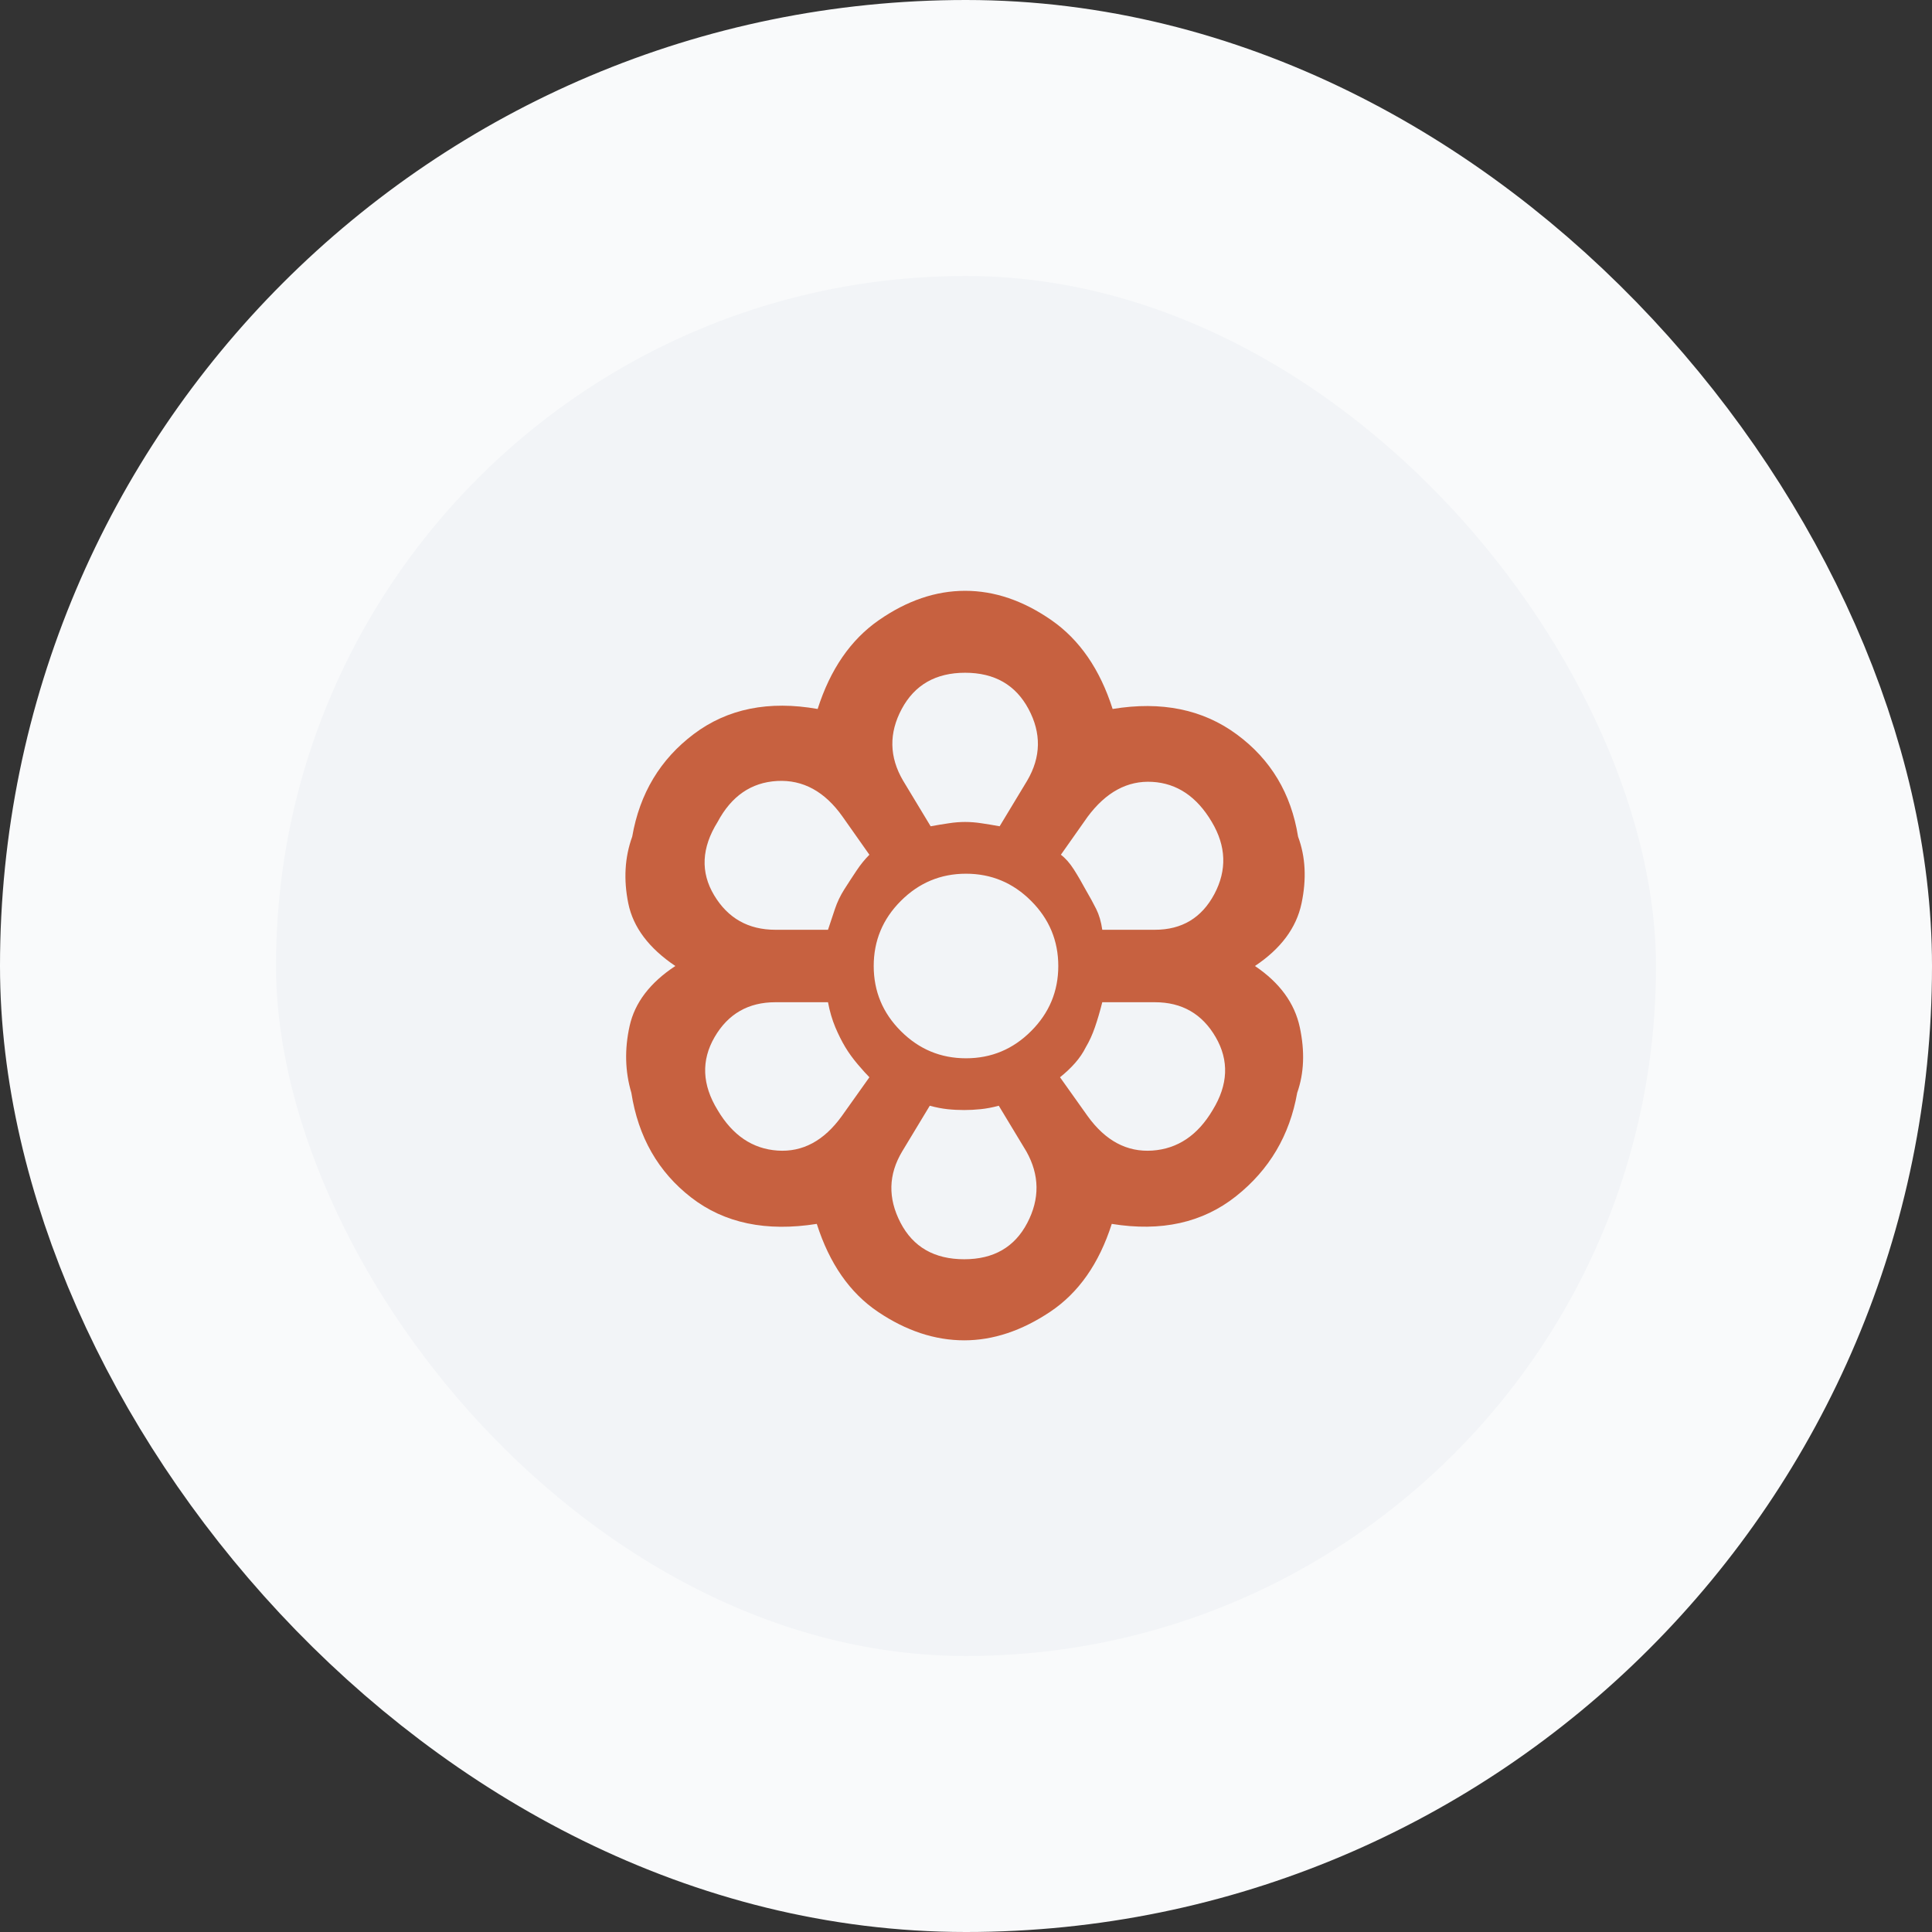 <svg xmlns="http://www.w3.org/2000/svg" width="56" height="56" viewBox="0 0 56 56" fill="none"><rect x="0" y="0" width="56" height="56" fill="#333333" stroke="none"/><rect x="4" y="4" width="48" height="48" rx="24" fill="#F2F4F7"></rect><rect x="4" y="4" width="48" height="48" rx="24" stroke="#F9FAFB" stroke-width="8"></rect><path d="M27.95 38.85C27.1 38.85 26.267 38.575 25.45 38.025C24.633 37.475 24.042 36.625 23.675 35.475C22.208 35.708 20.996 35.454 20.037 34.712C19.079 33.971 18.5 32.958 18.3 31.675C18.117 31.058 18.1 30.413 18.25 29.738C18.4 29.062 18.842 28.483 19.575 28C18.808 27.483 18.354 26.879 18.212 26.188C18.071 25.496 18.108 24.85 18.325 24.25C18.542 23 19.137 22.008 20.112 21.275C21.087 20.542 22.283 20.3 23.7 20.55C24.067 19.4 24.658 18.542 25.475 17.975C26.292 17.408 27.125 17.125 27.975 17.125C28.825 17.125 29.658 17.408 30.475 17.975C31.292 18.542 31.883 19.4 32.25 20.55C33.667 20.317 34.867 20.562 35.85 21.288C36.833 22.012 37.425 23 37.625 24.25C37.842 24.833 37.875 25.479 37.725 26.188C37.575 26.896 37.125 27.5 36.375 28C37.092 28.483 37.525 29.075 37.675 29.775C37.825 30.475 37.8 31.108 37.6 31.675C37.383 32.908 36.792 33.908 35.825 34.675C34.858 35.442 33.658 35.708 32.225 35.475C31.858 36.625 31.262 37.475 30.437 38.025C29.612 38.575 28.783 38.85 27.95 38.85ZM27.95 36.5C28.8 36.5 29.408 36.15 29.775 35.45C30.142 34.75 30.133 34.058 29.75 33.375L28.95 32.05C28.767 32.1 28.592 32.133 28.425 32.15C28.258 32.167 28.1 32.175 27.95 32.175C27.783 32.175 27.621 32.167 27.462 32.15C27.304 32.133 27.133 32.1 26.95 32.05L26.15 33.375C25.75 34.042 25.733 34.729 26.1 35.438C26.467 36.146 27.083 36.5 27.95 36.5ZM20.8 32.175C21.233 32.908 21.812 33.3 22.537 33.35C23.262 33.4 23.883 33.067 24.4 32.35L25.2 31.225C25.117 31.142 25.004 31.017 24.862 30.85C24.721 30.683 24.6 30.517 24.5 30.35C24.4 30.183 24.304 29.992 24.212 29.775C24.121 29.558 24.05 29.317 24 29.05H22.475C21.692 29.05 21.104 29.387 20.712 30.062C20.321 30.738 20.35 31.442 20.8 32.175ZM31.525 32.35C32.042 33.067 32.667 33.4 33.4 33.35C34.133 33.3 34.717 32.908 35.15 32.175C35.6 31.442 35.629 30.738 35.237 30.062C34.846 29.387 34.258 29.05 33.475 29.05H31.95C31.883 29.317 31.812 29.558 31.737 29.775C31.662 29.992 31.575 30.183 31.475 30.35C31.392 30.517 31.287 30.671 31.162 30.812C31.037 30.954 30.892 31.092 30.725 31.225L31.525 32.35ZM24 26.95L24.2 26.35C24.267 26.15 24.358 25.958 24.475 25.775C24.592 25.592 24.708 25.413 24.825 25.238C24.942 25.062 25.067 24.908 25.2 24.775L24.425 23.675C23.908 22.942 23.275 22.596 22.525 22.637C21.775 22.679 21.2 23.075 20.8 23.825C20.333 24.575 20.3 25.283 20.7 25.95C21.1 26.617 21.692 26.95 22.475 26.95H24ZM33.475 26.95C34.258 26.95 34.833 26.604 35.2 25.913C35.567 25.221 35.542 24.525 35.125 23.825C34.692 23.092 34.117 22.704 33.4 22.663C32.683 22.621 32.058 22.958 31.525 23.675L30.75 24.775C30.883 24.875 31.008 25.017 31.125 25.2C31.242 25.383 31.358 25.583 31.475 25.8C31.592 26 31.692 26.183 31.775 26.35C31.858 26.517 31.917 26.717 31.95 26.95H33.475ZM26.975 23.95C27.158 23.917 27.333 23.887 27.5 23.863C27.667 23.837 27.825 23.825 27.975 23.825C28.125 23.825 28.283 23.837 28.45 23.863C28.617 23.887 28.792 23.917 28.975 23.95L29.775 22.625C30.175 21.942 30.187 21.25 29.812 20.55C29.437 19.85 28.825 19.5 27.975 19.5C27.125 19.5 26.512 19.85 26.137 20.55C25.762 21.25 25.775 21.942 26.175 22.625L26.975 23.95ZM28 30.675C28.733 30.675 29.362 30.413 29.887 29.887C30.412 29.363 30.675 28.733 30.675 28C30.675 27.267 30.412 26.637 29.887 26.113C29.362 25.587 28.733 25.325 28 25.325C27.267 25.325 26.637 25.587 26.112 26.113C25.587 26.637 25.325 27.267 25.325 28C25.325 28.733 25.587 29.363 26.112 29.887C26.637 30.413 27.267 30.675 28 30.675Z" fill="#C76140"></path></svg>